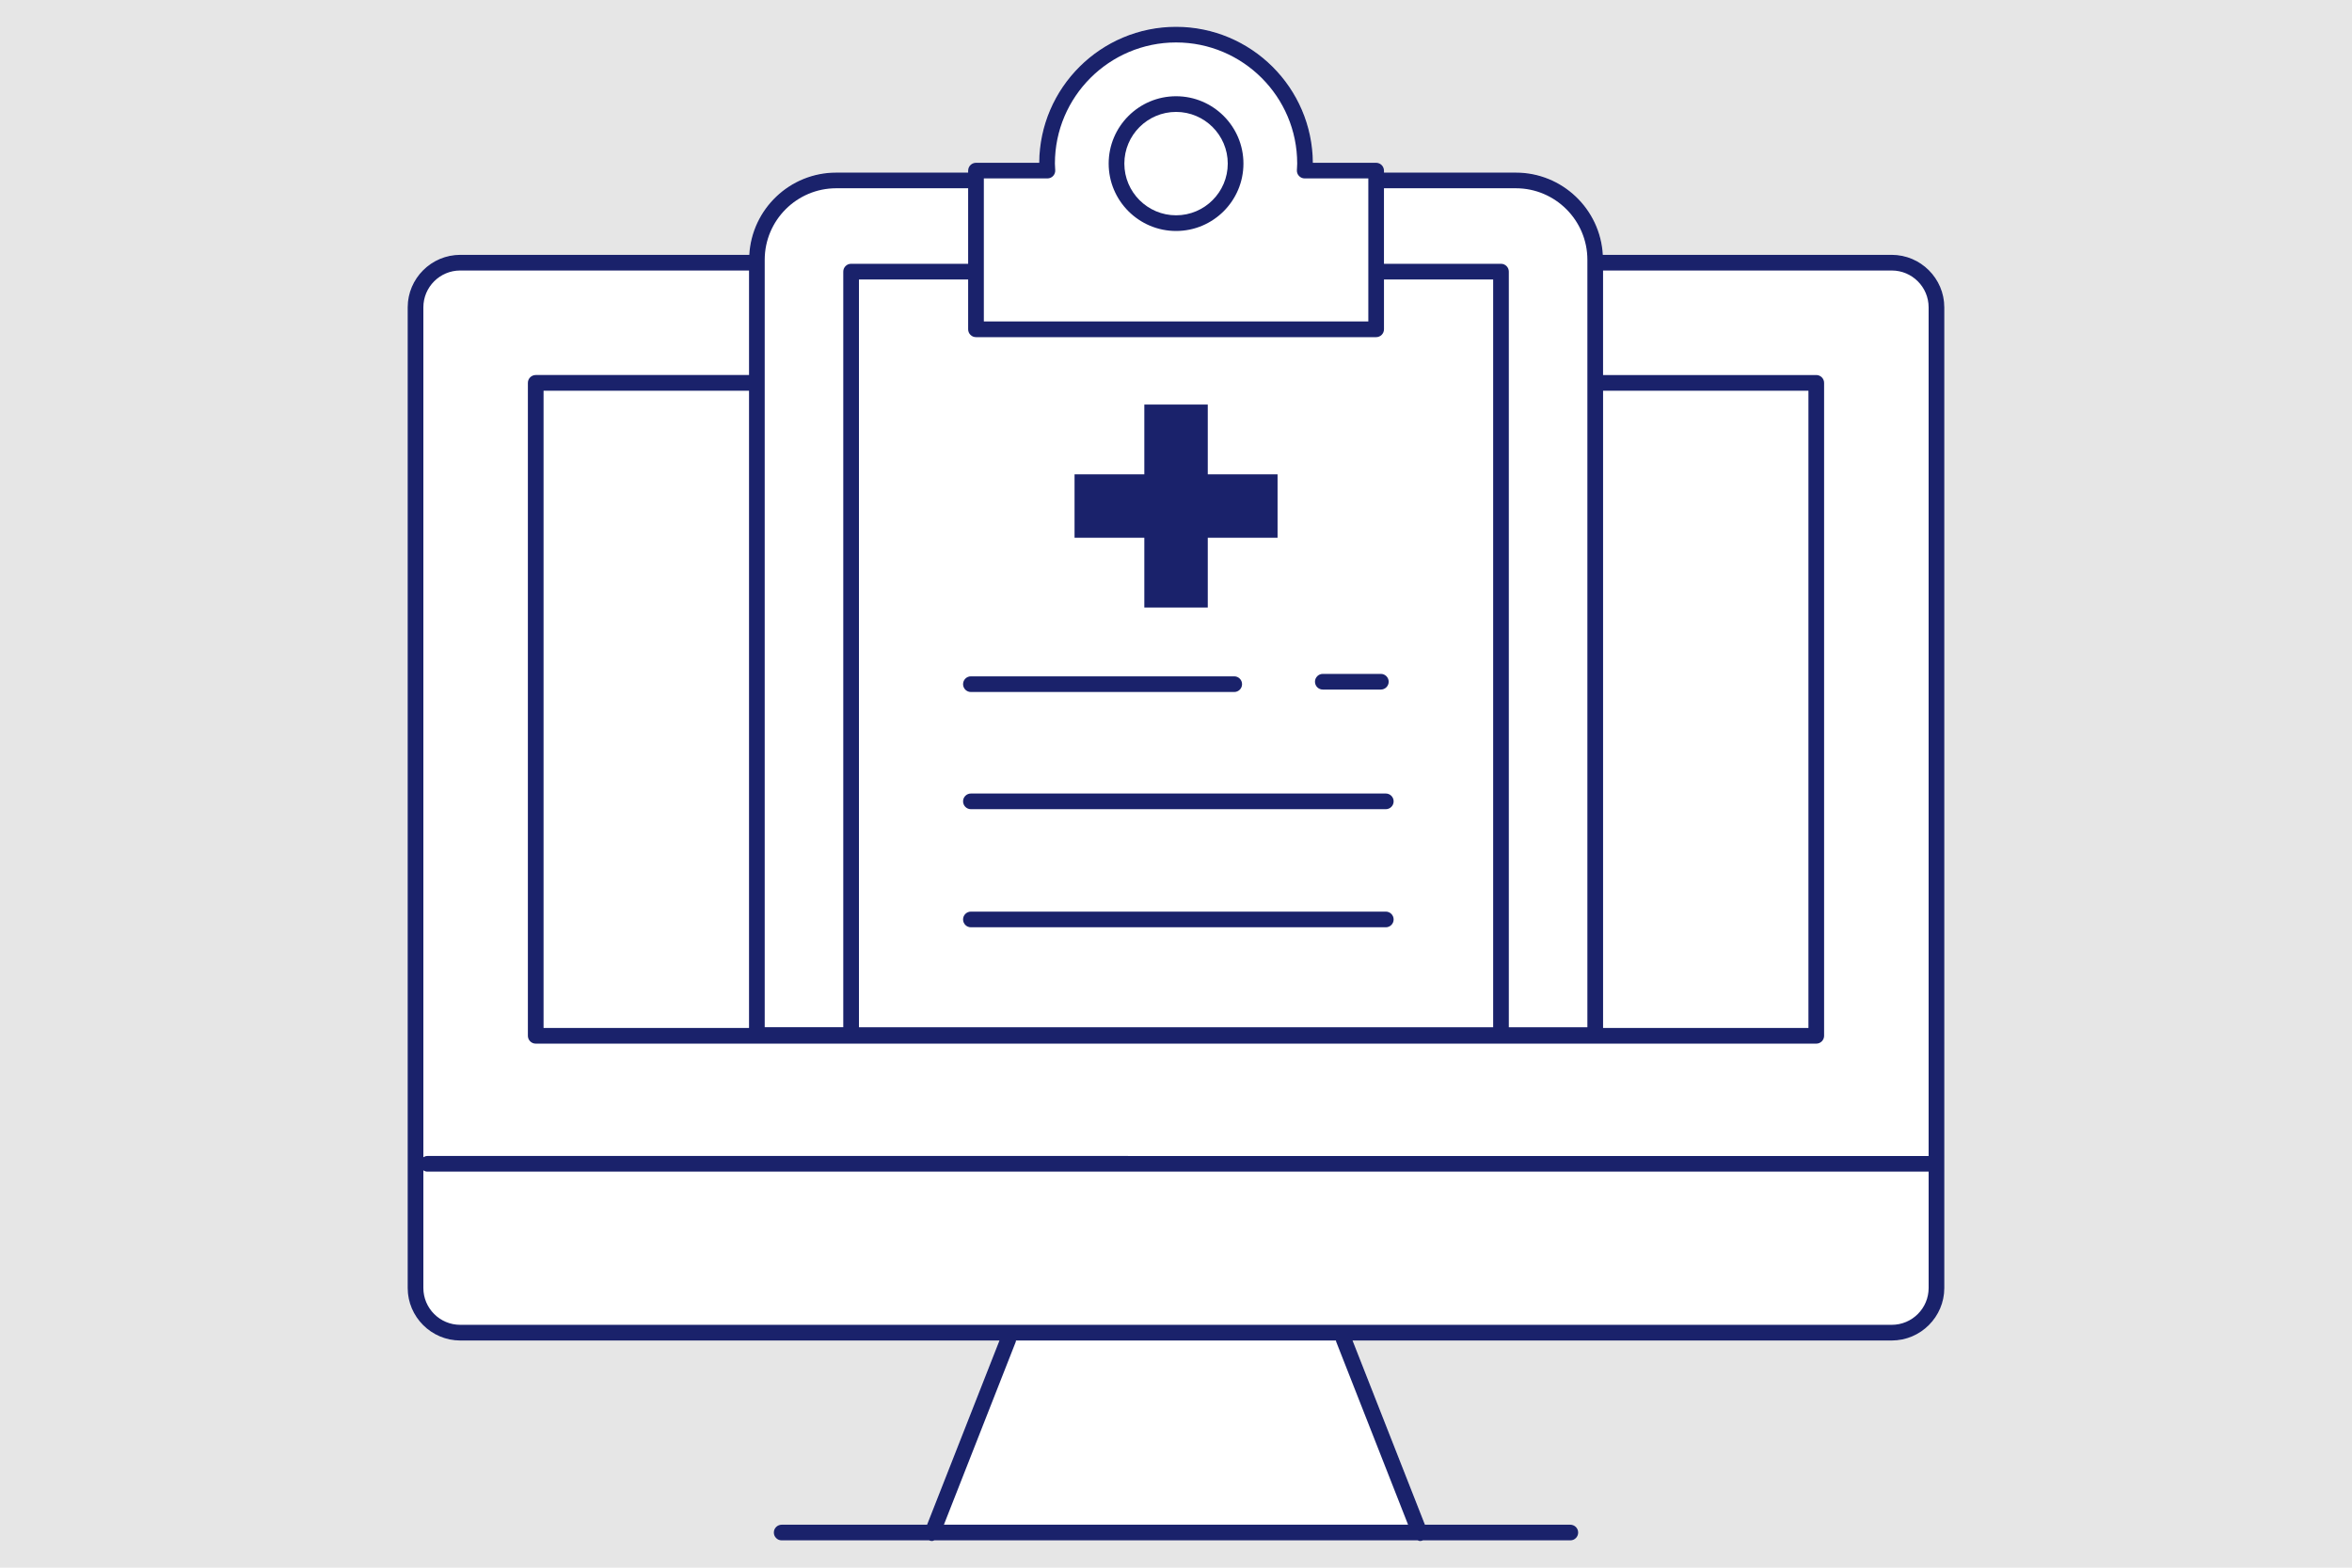 <?xml version="1.0" encoding="UTF-8"?><svg id="_レイヤー_1" xmlns="http://www.w3.org/2000/svg" width="150" height="100" viewBox="0 0 150 100"><defs><style>.cls-1{fill:#e6e6e6;}.cls-2{fill:#1a226b;}.cls-3{fill:#fff;}</style></defs><rect class="cls-1" width="150" height="100"/><path class="cls-3" d="M120.65,16.247h-18.429c-.165-2.92-2.586-5.246-5.547-5.246h-8.41v-.126c0-.276-.224-.5-.5-.5h-4.036c-.028-4.787-3.931-8.673-8.724-8.673-4.795,0-8.7,3.886-8.728,8.673h-4.033c-.276,0-.5.224-.5.5v.126h-8.413c-2.96,0-5.38,2.326-5.545,5.246h-18.436c-1.842,0-3.35,1.507-3.35,3.35v62.553c0,1.842,1.507,3.35,3.35,3.35h34.391l-4.616,11.75h-9.274c-.276,0-.5.224-.5.5s.224.5.5.5h9.407c.003.001.006.004.009.006.06.023.122.035.183.035.048,0,.088-.027.133-.041h30.835c.045.013.086.041.133.041.061,0,.123-.011.183-.035.003-.001.006-.004.009-.006h9.407c.276,0,.5-.224.5-.5s-.224-.5-.5-.5h-9.274l-4.616-11.75h34.391c1.842,0,3.35-1.507,3.35-3.35V19.597c0-1.842-1.507-3.35-3.35-3.35Z"/><path class="cls-2" d="M120.65,16.255h-18.429c-.165-2.92-2.586-5.246-5.547-5.246h-8.41v-.126c0-.276-.224-.5-.5-.5h-4.036c-.028-4.787-3.931-8.673-8.724-8.673-4.795,0-8.7,3.886-8.728,8.673h-4.033c-.276,0-.5.224-.5.5v.126h-8.413c-2.96,0-5.38,2.326-5.545,5.246h-18.436c-1.842,0-3.35,1.507-3.35,3.35v62.553c0,1.842,1.507,3.35,3.35,3.35h34.391l-4.616,11.75h-9.274c-.276,0-.5.224-.5.5s.224.5.5.5h9.407c.003.001.006.004.009.006.06.023.122.035.183.035.048,0,.088-.027.133-.041h30.835c.045.013.086.041.133.041.061,0,.123-.011.183-.035.003-.001.006-.004.009-.006h9.407c.276,0,.5-.224.5-.5s-.224-.5-.5-.5h-9.274l-4.616-11.75h34.391c1.842,0,3.35-1.507,3.35-3.35V19.605c0-1.842-1.507-3.35-3.35-3.35ZM47.77,65.572h-13.104V24.922h13.104v40.65ZM102.237,24.922h13.097v40.65h-13.097V24.922ZM96.674,12.009c2.516,0,4.562,2.047,4.562,4.562v48.955h-5.01V17.326c0-.276-.224-.5-.5-.5h-7.463v-4.817h8.41ZM88.264,21.006v-3.18h6.963v47.7h-40.447V17.826h6.964v3.18c0,.276.224.5.5.5h25.52c.276,0,.5-.224.5-.5ZM62.744,11.382h4.055c.137,0,.269-.057.363-.156.094-.1.144-.234.136-.372l-.008-.138c-.006-.094-.013-.188-.013-.283,0-4.26,3.467-7.725,7.728-7.725,4.259,0,7.724,3.465,7.724,7.725,0,.089-.006.176-.011.264l-.009.162c-.006.137.043.27.138.368.094.099.225.155.361.155h4.057v9.124h-24.52v-9.124ZM48.77,16.571c0-2.516,2.046-4.562,4.561-4.562h8.413v4.817h-7.464c-.276,0-.5.224-.5.5v48.2h-5.01V16.571ZM29.35,17.255h18.42v6.667h-13.604c-.276,0-.5.224-.5.5v41.65c0,.276.224.5.5.5h81.667c.276,0,.5-.224.5-.5V24.422c0-.276-.224-.5-.5-.5h-13.597v-6.667h18.413c1.296,0,2.35,1.054,2.35,2.35v54.133H27.254c-.095,0-.178.033-.254.079V19.605c0-1.296,1.054-2.35,2.35-2.35ZM85.219,85.595l4.582,11.663h-29.603l4.582-11.663c.011-.029.01-.058.015-.087h20.407c.006.029.004.059.015.087ZM120.65,84.508H29.35c-1.296,0-2.35-1.054-2.35-2.35v-7.499c.075.046.159.079.254.079h95.746v7.42c0,1.296-1.054,2.35-2.35,2.35Z"/><path class="cls-2" d="M75.005,6.139c-2.371,0-4.299,1.927-4.299,4.296,0,2.371,1.928,4.299,4.299,4.299,2.369,0,4.296-1.928,4.296-4.299,0-2.369-1.927-4.296-4.296-4.296ZM75.005,13.734c-1.819,0-3.299-1.48-3.299-3.299,0-1.817,1.48-3.296,3.299-3.296,1.817,0,3.296,1.479,3.296,3.296,0,1.819-1.479,3.299-3.296,3.299Z"/><path class="cls-2" d="M61.92,44.142h16.793c.276,0,.5-.224.5-.5s-.224-.5-.5-.5h-16.793c-.276,0-.5.224-.5.5s.224.5.5.5Z"/><path class="cls-2" d="M84.363,43.986h3.701c.276,0,.5-.224.5-.5s-.224-.5-.5-.5h-3.701c-.276,0-.5.224-.5.5s.224.5.5.5Z"/><path class="cls-2" d="M61.92,50.617c-.276,0-.5.224-.5.5s.224.5.5.5h26.46c.276,0,.5-.224.5-.5s-.224-.5-.5-.5h-26.46Z"/><path class="cls-2" d="M88.38,58.15h-26.46c-.276,0-.5.224-.5.5s.224.5.5.5h26.46c.276,0,.5-.224.5-.5s-.224-.5-.5-.5Z"/><polygon class="cls-2" points="72.98 38.752 77.026 38.752 77.026 34.302 81.477 34.302 81.477 30.256 77.026 30.256 77.026 25.806 72.98 25.806 72.98 30.256 68.53 30.256 68.53 34.302 72.98 34.302 72.98 38.752"/></svg>